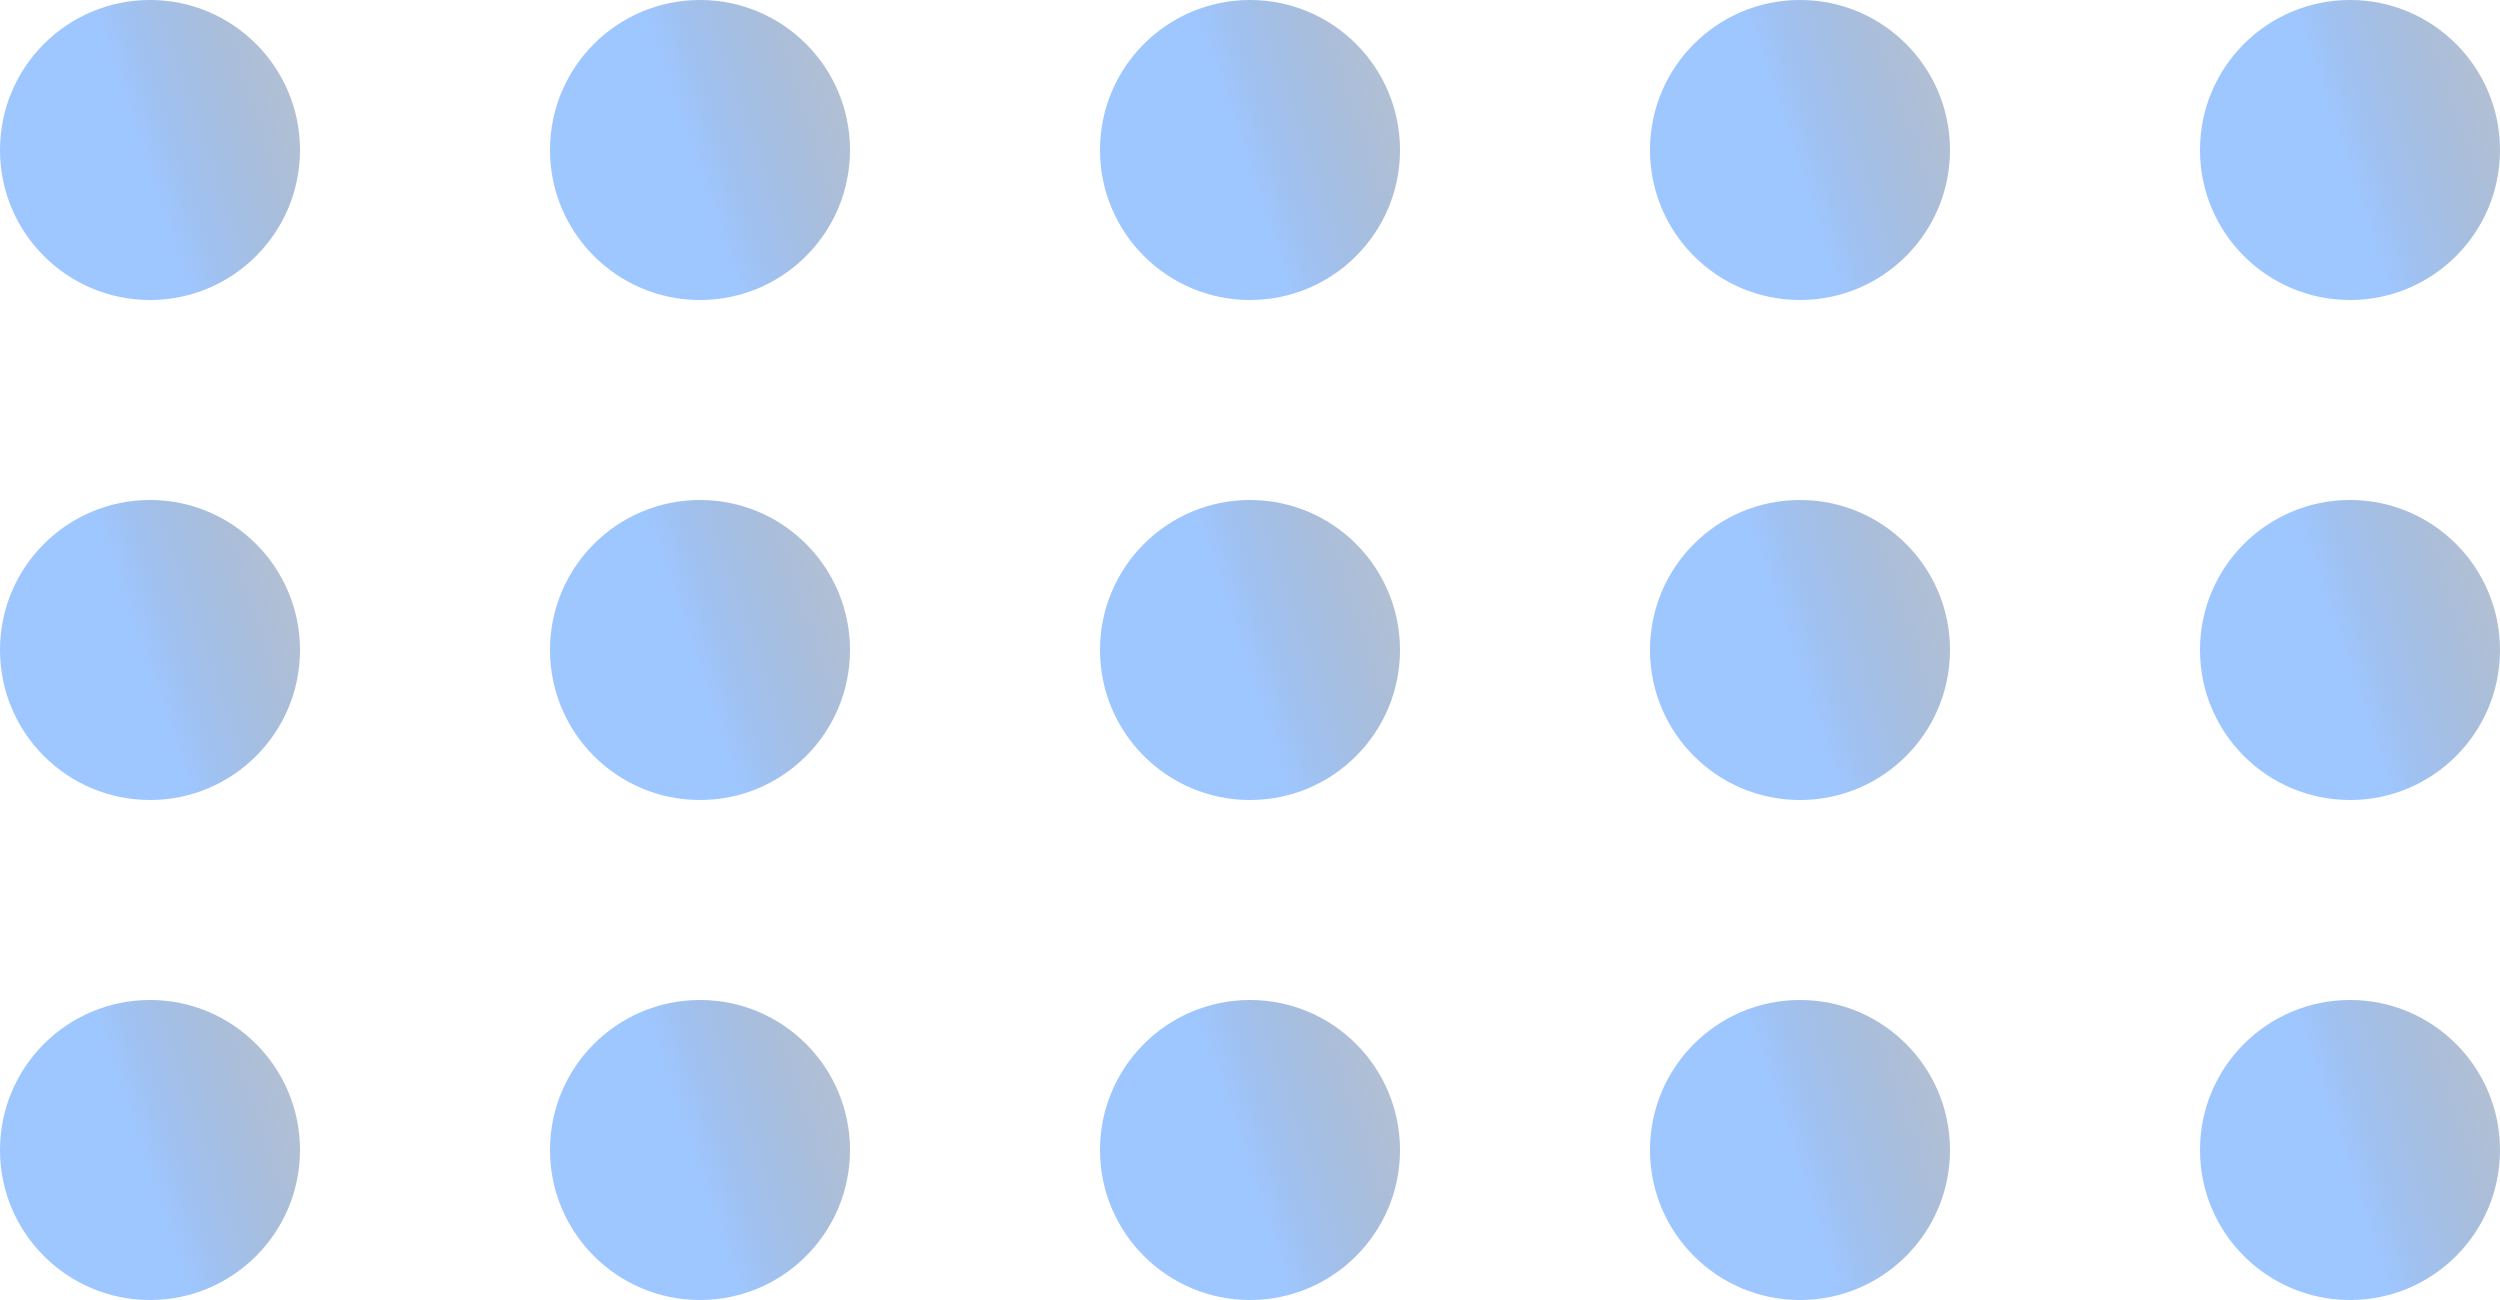 <?xml version="1.0" encoding="UTF-8"?> <svg xmlns="http://www.w3.org/2000/svg" width="100" height="52" viewBox="0 0 100 52" fill="none"> <circle cx="28" cy="46" r="6" transform="rotate(-180 28 46)" fill="url(#paint0_linear_44_154)" fill-opacity="0.7"></circle> <circle cx="50" cy="46" r="6" transform="rotate(-180 50 46)" fill="url(#paint1_linear_44_154)" fill-opacity="0.7"></circle> <circle cx="72" cy="46" r="6" transform="rotate(-180 72 46)" fill="url(#paint2_linear_44_154)" fill-opacity="0.7"></circle> <circle cx="94" cy="46" r="6" transform="rotate(-180 94 46)" fill="url(#paint3_linear_44_154)" fill-opacity="0.7"></circle> <circle cx="72" cy="26" r="6" transform="rotate(-180 72 26)" fill="url(#paint4_linear_44_154)" fill-opacity="0.7"></circle> <circle cx="72" cy="6" r="6" transform="rotate(-180 72 6)" fill="url(#paint5_linear_44_154)" fill-opacity="0.7"></circle> <circle cx="94" cy="26" r="6" transform="rotate(-180 94 26)" fill="url(#paint6_linear_44_154)" fill-opacity="0.7"></circle> <circle cx="94" cy="6" r="6" transform="rotate(-180 94 6)" fill="url(#paint7_linear_44_154)" fill-opacity="0.7"></circle> <circle cx="50" cy="26" r="6" transform="rotate(-180 50 26)" fill="url(#paint8_linear_44_154)" fill-opacity="0.7"></circle> <circle cx="50" cy="6" r="6" transform="rotate(-180 50 6)" fill="url(#paint9_linear_44_154)" fill-opacity="0.7"></circle> <circle cx="28" cy="26" r="6" transform="rotate(-180 28 26)" fill="url(#paint10_linear_44_154)" fill-opacity="0.7"></circle> <circle cx="28" cy="6" r="6" transform="rotate(-180 28 6)" fill="url(#paint11_linear_44_154)" fill-opacity="0.7"></circle> <circle cx="6" cy="26" r="6" transform="rotate(-180 6 26)" fill="url(#paint12_linear_44_154)" fill-opacity="0.7"></circle> <circle cx="6" cy="6" r="6" transform="rotate(-180 6 6)" fill="url(#paint13_linear_44_154)" fill-opacity="0.7"></circle> <circle cx="6" cy="46" r="6" transform="rotate(-180 6 46)" fill="url(#paint14_linear_44_154)" fill-opacity="0.7"></circle> <defs> <linearGradient id="paint0_linear_44_154" x1="28.48" y1="46.231" x2="13.392" y2="51.328" gradientUnits="userSpaceOnUse"> <stop stop-color="#75AEFF"></stop> <stop offset="1" stop-opacity="0"></stop> </linearGradient> <linearGradient id="paint1_linear_44_154" x1="50.48" y1="46.231" x2="35.392" y2="51.328" gradientUnits="userSpaceOnUse"> <stop stop-color="#75AEFF"></stop> <stop offset="1" stop-opacity="0"></stop> </linearGradient> <linearGradient id="paint2_linear_44_154" x1="72.48" y1="46.231" x2="57.392" y2="51.328" gradientUnits="userSpaceOnUse"> <stop stop-color="#75AEFF"></stop> <stop offset="1" stop-opacity="0"></stop> </linearGradient> <linearGradient id="paint3_linear_44_154" x1="94.48" y1="46.231" x2="79.392" y2="51.328" gradientUnits="userSpaceOnUse"> <stop stop-color="#75AEFF"></stop> <stop offset="1" stop-opacity="0"></stop> </linearGradient> <linearGradient id="paint4_linear_44_154" x1="72.48" y1="26.231" x2="57.392" y2="31.328" gradientUnits="userSpaceOnUse"> <stop stop-color="#75AEFF"></stop> <stop offset="1" stop-opacity="0"></stop> </linearGradient> <linearGradient id="paint5_linear_44_154" x1="72.48" y1="6.231" x2="57.392" y2="11.328" gradientUnits="userSpaceOnUse"> <stop stop-color="#75AEFF"></stop> <stop offset="1" stop-opacity="0"></stop> </linearGradient> <linearGradient id="paint6_linear_44_154" x1="94.48" y1="26.231" x2="79.392" y2="31.328" gradientUnits="userSpaceOnUse"> <stop stop-color="#75AEFF"></stop> <stop offset="1" stop-opacity="0"></stop> </linearGradient> <linearGradient id="paint7_linear_44_154" x1="94.48" y1="6.231" x2="79.392" y2="11.328" gradientUnits="userSpaceOnUse"> <stop stop-color="#75AEFF"></stop> <stop offset="1" stop-opacity="0"></stop> </linearGradient> <linearGradient id="paint8_linear_44_154" x1="50.48" y1="26.231" x2="35.392" y2="31.328" gradientUnits="userSpaceOnUse"> <stop stop-color="#75AEFF"></stop> <stop offset="1" stop-opacity="0"></stop> </linearGradient> <linearGradient id="paint9_linear_44_154" x1="50.48" y1="6.231" x2="35.392" y2="11.328" gradientUnits="userSpaceOnUse"> <stop stop-color="#75AEFF"></stop> <stop offset="1" stop-opacity="0"></stop> </linearGradient> <linearGradient id="paint10_linear_44_154" x1="28.48" y1="26.231" x2="13.392" y2="31.328" gradientUnits="userSpaceOnUse"> <stop stop-color="#75AEFF"></stop> <stop offset="1" stop-opacity="0"></stop> </linearGradient> <linearGradient id="paint11_linear_44_154" x1="28.48" y1="6.231" x2="13.392" y2="11.328" gradientUnits="userSpaceOnUse"> <stop stop-color="#75AEFF"></stop> <stop offset="1" stop-opacity="0"></stop> </linearGradient> <linearGradient id="paint12_linear_44_154" x1="6.48" y1="26.231" x2="-8.608" y2="31.328" gradientUnits="userSpaceOnUse"> <stop stop-color="#75AEFF"></stop> <stop offset="1" stop-opacity="0"></stop> </linearGradient> <linearGradient id="paint13_linear_44_154" x1="6.48" y1="6.231" x2="-8.608" y2="11.328" gradientUnits="userSpaceOnUse"> <stop stop-color="#75AEFF"></stop> <stop offset="1" stop-opacity="0"></stop> </linearGradient> <linearGradient id="paint14_linear_44_154" x1="6.48" y1="46.231" x2="-8.608" y2="51.328" gradientUnits="userSpaceOnUse"> <stop stop-color="#75AEFF"></stop> <stop offset="1" stop-opacity="0"></stop> </linearGradient> </defs> </svg> 